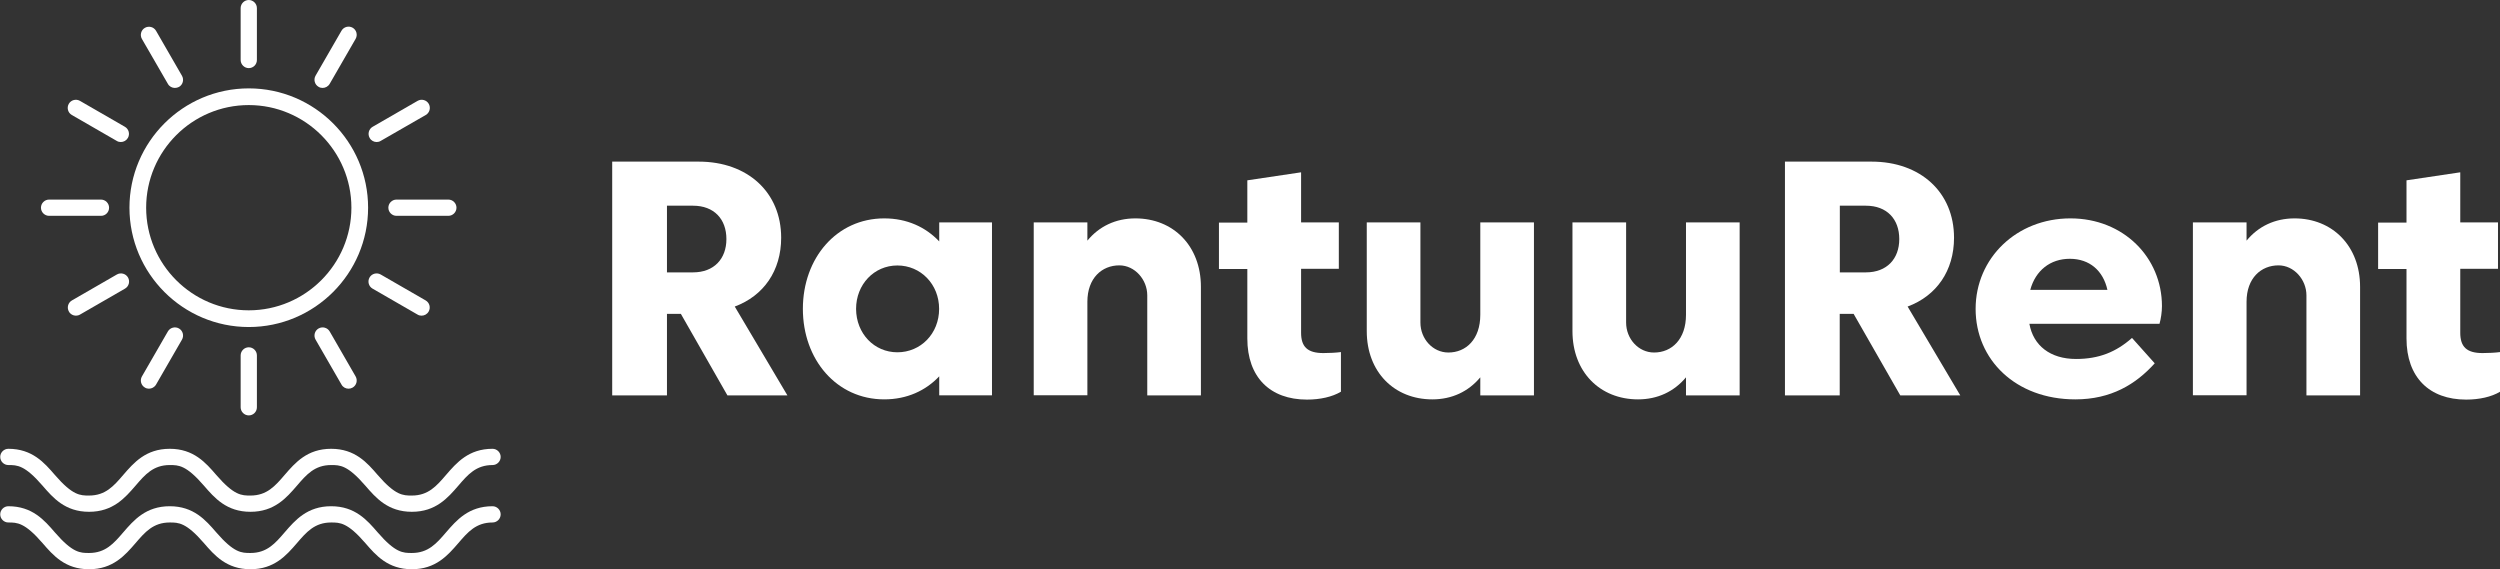 <?xml version="1.0" encoding="UTF-8"?>
<!-- Generator: Adobe Illustrator 25.2.0, SVG Export Plug-In . SVG Version: 6.00 Build 0)  -->
<svg xmlns="http://www.w3.org/2000/svg" xmlns:xlink="http://www.w3.org/1999/xlink" version="1.1" id="Layer_1" x="0px" y="0px" viewBox="0 0 2246 511.4" style="enable-background:new 0 0 2246 511.4;" xml:space="preserve">
<rect x="0" y="0" width="2246" height="511.4" fill="#333333" stroke="none"/>
<g>
	<g>
		<g>
			<path style="fill:#FFFFFF;" d="M627.7,145.2c44,0,74.1,27.6,74.1,68.4c0,29.7-15.8,52.2-41.7,61.8l47.3,79.8h-53.9L611.7,282     h-12.5v73.2H550v-210H627.7z M599.2,184.8v59.9h23.4c18.9,0,30-12.2,30-29.9c0-18-11.1-30-30-30H599.2z"></path>
			<path style="fill:#FFFFFF;" d="M794.4,196.2c20.4,0,37.2,7.8,49.4,20.7v-17.1h47.4v155.4h-47.4v-17.1     c-12.2,12.9-29,20.7-49.4,20.7c-42.8,0-73.1-35.7-73.1-81.3C721.3,231.9,751.6,196.2,794.4,196.2z M806.2,316.5     c21,0,37.5-16.8,37.5-39c0-22.1-16.5-39-37.5-39c-20.9,0-37.1,17-37.1,39C769.2,299.7,785.4,316.5,806.2,316.5z"></path>
			<path style="fill:#FFFFFF;" d="M1078.9,257.7v97.5h-48.2v-89.9c0-14-11.1-26.9-25.1-26.9c-15.6,0-28.7,11.4-28.7,32.7v84h-48.2     V199.8h48.2v16.4c10.5-12.8,25.4-20,43.1-20C1054.2,196.2,1078.9,221,1078.9,257.7z"></path>
			<path style="fill:#FFFFFF;" d="M1168.9,299c0,12.5,5.7,18.2,20,18.2c5.1,0,11.4-0.3,15.8-0.9v35.6c-7.8,4.7-18.8,7.1-30.5,7.1     c-33.2,0-53.6-20.1-53.6-54.9v-62.4h-25.5v-41.7h25.5V162l48.3-7.2v45h33.9v41.7h-33.9V299z"></path>
			<path style="fill:#FFFFFF;" d="M1227.9,297.5v-97.7h48.2v90c0,14.6,11.1,26.9,25.1,26.9c15.9,0,28.7-11.9,28.7-33.9v-83h48.2     v155.4h-48.2V339c-10.7,12.8-25.5,19.8-43.1,19.8C1252.6,358.8,1227.9,334.2,1227.9,297.5z"></path>
			<path style="fill:#FFFFFF;" d="M1412.7,297.5v-97.7h48.2v90c0,14.6,11.1,26.9,25.1,26.9c15.9,0,28.7-11.9,28.7-33.9v-83h48.2     v155.4h-48.2V339c-10.7,12.8-25.5,19.8-43.1,19.8C1437.4,358.8,1412.7,334.2,1412.7,297.5z"></path>
			<path style="fill:#FFFFFF;" d="M1681.4,145.2c44,0,74.1,27.6,74.1,68.4c0,29.7-15.8,52.2-41.7,61.8l47.3,79.8h-53.9l-41.9-73.2     h-12.5v73.2h-49.2v-210H1681.4z M1652.9,184.8v59.9h23.4c18.9,0,30-12.2,30-29.9c0-18-11.1-30-30-30H1652.9z"></path>
			<path style="fill:#FFFFFF;" d="M1865.1,322.5c20.6,0,35.9-6.2,50.3-18.9l20.4,22.8c-17,18.9-39.3,32.4-71.3,32.4     c-53.7,0-89.6-35.7-89.6-81.3c0-45.6,36.8-81.3,85.2-81.3c47.6,0,82.2,35.1,82.2,78.8c0,5.2-0.9,11.4-2.2,15.9h-116.9     C1826.7,310.5,1842,322.5,1865.1,322.5z M1824,260.4h69.3c-3.8-17.1-15.9-27.9-33.8-27.9C1842,232.5,1828.7,243,1824,260.4z"></path>
			<path style="fill:#FFFFFF;" d="M2120.3,257.7v97.5h-48.2v-89.9c0-14-11.1-26.9-25.1-26.9c-15.6,0-28.7,11.4-28.7,32.7v84h-48.2     V199.8h48.2v16.4c10.5-12.8,25.4-20,43.1-20C2095.5,196.2,2120.3,221,2120.3,257.7z"></path>
			<path style="fill:#FFFFFF;" d="M2210.3,299c0,12.5,5.7,18.2,20,18.2c5.1,0,11.4-0.3,15.8-0.9v35.6c-7.8,4.7-18.8,7.1-30.5,7.1     c-33.2,0-53.6-20.1-53.6-54.9v-62.4h-25.5v-41.7h25.5V162l48.3-7.2v45h33.9v41.7h-33.9V299z"></path>
		</g>
	</g>
	<path style="fill:#FFFFFF;" d="M223.5,293.8c-59.1,0-107.2-48.1-107.2-107.2c0-59.1,48.1-107.2,107.2-107.2s107.2,48.1,107.2,107.2   C330.7,245.7,282.6,293.8,223.5,293.8z M223.5,94.4c-50.9,0-92.2,41.4-92.2,92.2c0,50.9,41.4,92.2,92.2,92.2s92.2-41.4,92.2-92.2   C315.7,135.8,274.3,94.4,223.5,94.4z"></path>
	<g>
		<g>
			<path style="fill:#FFFFFF;" d="M223.5,373.2c-4,0-7.3-3.3-7.3-7.3v-46.6c0-4,3.3-7.3,7.3-7.3s7.3,3.3,7.3,7.3v46.6     C230.8,370,227.5,373.2,223.5,373.2z"></path>
		</g>
	</g>
	<g>
		<g>
			<path style="fill:#FFFFFF;" d="M133.8,349.2c-1.2,0-2.5-0.3-3.6-1c-3.5-2-4.7-6.5-2.7-10l23.3-40.4c2-3.5,6.5-4.7,10-2.7     c3.5,2,4.7,6.5,2.7,10l-23.3,40.4C138.8,347.9,136.3,349.2,133.8,349.2z"></path>
		</g>
	</g>
	<g>
		<g>
			<path style="fill:#FFFFFF;" d="M68.2,283.6c-2.5,0-5-1.3-6.3-3.7c-2-3.5-0.8-8,2.7-10l40.4-23.3c3.5-2,8-0.8,10,2.7     c2,3.5,0.8,8-2.7,10l-40.4,23.3C70.7,283.3,69.4,283.6,68.2,283.6z"></path>
		</g>
	</g>
	<g>
		<g>
			<path style="fill:#FFFFFF;" d="M90.8,193.9H44.1c-4,0-7.3-3.3-7.3-7.3s3.3-7.3,7.3-7.3h46.6c4,0,7.3,3.3,7.3,7.3     S94.8,193.9,90.8,193.9z"></path>
		</g>
	</g>
	<g>
		<g>
			<path style="fill:#FFFFFF;" d="M108.5,127.6c-1.2,0-2.5-0.3-3.6-1l-40.4-23.3c-3.5-2-4.7-6.5-2.7-10c2-3.5,6.5-4.7,10-2.7     l40.4,23.3c3.5,2,4.7,6.5,2.7,10C113.5,126.3,111.1,127.6,108.5,127.6z"></path>
		</g>
	</g>
	<g>
		<g>
			<path style="fill:#FFFFFF;" d="M157.1,79c-2.5,0-5-1.3-6.3-3.7L127.5,35c-2-3.5-0.8-8,2.7-10c3.5-2,8-0.8,10,2.7l23.3,40.4     c2,3.5,0.8,8-2.7,10C159.6,78.7,158.4,79,157.1,79z"></path>
		</g>
	</g>
	<g>
		<g>
			<path style="fill:#FFFFFF;" d="M223.5,61.2c-4,0-7.3-3.3-7.3-7.3V7.3c0-4,3.3-7.3,7.3-7.3s7.3,3.3,7.3,7.3v46.6     C230.8,58,227.5,61.2,223.5,61.2z"></path>
		</g>
	</g>
	<g>
		<g>
			<path style="fill:#FFFFFF;" d="M289.8,79c-1.2,0-2.5-0.3-3.6-1c-3.5-2-4.7-6.5-2.7-10l23.3-40.4c2-3.5,6.5-4.7,10-2.7     c3.5,2,4.7,6.5,2.7,10l-23.3,40.4C294.8,77.7,292.3,79,289.8,79z"></path>
		</g>
	</g>
	<g>
		<g>
			<path style="fill:#FFFFFF;" d="M338.4,127.6c-2.5,0-5-1.3-6.3-3.7c-2-3.5-0.8-8,2.7-10l40.4-23.3c3.5-2,8-0.8,10,2.7     c2,3.5,0.8,8-2.7,10L342,126.6C340.9,127.3,339.6,127.6,338.4,127.6z"></path>
		</g>
	</g>
	<g>
		<g>
			<path style="fill:#FFFFFF;" d="M402.8,193.9h-46.6c-4,0-7.3-3.3-7.3-7.3s3.3-7.3,7.3-7.3h46.6c4,0,7.3,3.3,7.3,7.3     S406.8,193.9,402.8,193.9z"></path>
		</g>
	</g>
	<g>
		<g>
			<path style="fill:#FFFFFF;" d="M378.7,283.6c-1.2,0-2.5-0.3-3.6-1l-40.4-23.3c-3.5-2-4.7-6.5-2.7-10s6.5-4.7,10-2.7l40.4,23.3     c3.5,2,4.7,6.5,2.7,10C383.7,282.3,381.3,283.6,378.7,283.6z"></path>
		</g>
	</g>
	<g>
		<g>
			<path style="fill:#FFFFFF;" d="M313.1,349.2c-2.5,0-5-1.3-6.3-3.7l-23.3-40.4c-2-3.5-0.8-8,2.7-10c3.5-2,8-0.8,10,2.7l23.3,40.4     c2,3.5,0.8,8-2.7,10C315.6,348.9,314.4,349.2,313.1,349.2z"></path>
		</g>
	</g>
	<path style="fill:#FFFFFF;" d="M370,459.8c-21.5,0-32.3-12.5-41.8-23.5c-16-18.5-22.8-18.5-30.7-18.5c-14.8,0-22.2,8.6-30.7,18.5   c-9.5,11-20.3,23.5-41.8,23.5c-21.5,0-32.3-12.5-41.8-23.5c-16-18.5-22.8-18.5-30.7-18.5c-14.8,0-22.2,8.6-30.7,18.5   c-9.5,11-20.3,23.5-41.8,23.5c-21.5,0-32.3-12.5-41.8-23.5c-16-18.5-22.8-18.5-30.7-18.5c-4,0-7.3-3.3-7.3-7.3s3.3-7.3,7.3-7.3   c21.5,0,32.3,12.5,41.8,23.5c16,18.5,22.8,18.5,30.7,18.5c14.8,0,22.2-8.6,30.7-18.5c9.5-11,20.3-23.5,41.8-23.5   c21.5,0,32.3,12.5,41.8,23.5c16,18.5,22.8,18.5,30.7,18.5c14.8,0,22.2-8.6,30.7-18.5c9.5-11,20.3-23.5,41.8-23.5   c21.5,0,32.3,12.5,41.8,23.5c16,18.5,22.8,18.5,30.7,18.5c14.8,0,22.2-8.6,30.7-18.5c9.5-11,20.3-23.5,41.8-23.5   c4,0,7.3,3.3,7.3,7.3s-3.3,7.3-7.3,7.3c-14.8,0-22.2,8.6-30.7,18.5C402.3,447.3,391.5,459.8,370,459.8z"></path>
	<path style="fill:#FFFFFF;" d="M370,511.4c-21.5,0-32.3-12.5-41.8-23.5c-16-18.5-22.8-18.5-30.7-18.5c-14.8,0-22.2,8.6-30.7,18.5   c-9.5,11-20.3,23.5-41.8,23.5c-21.5,0-32.3-12.5-41.8-23.5c-16-18.5-22.8-18.5-30.7-18.5c-14.8,0-22.2,8.6-30.7,18.5   c-9.5,11-20.3,23.5-41.8,23.5c-21.5,0-32.3-12.5-41.8-23.5c-16-18.5-22.8-18.5-30.7-18.5c-4,0-7.3-3.3-7.3-7.3s3.3-7.3,7.3-7.3   c21.5,0,32.3,12.5,41.8,23.5c16,18.5,22.8,18.5,30.7,18.5c14.8,0,22.2-8.6,30.7-18.5c9.5-11,20.3-23.5,41.8-23.5   c21.5,0,32.3,12.5,41.8,23.5c16,18.5,22.8,18.5,30.7,18.5c14.8,0,22.2-8.6,30.7-18.5c9.5-11,20.3-23.5,41.8-23.5   c21.5,0,32.3,12.5,41.8,23.5c16,18.5,22.8,18.5,30.7,18.5c14.8,0,22.2-8.6,30.7-18.5c9.5-11,20.3-23.5,41.8-23.5   c4,0,7.3,3.3,7.3,7.3s-3.3,7.3-7.3,7.3c-14.8,0-22.2,8.6-30.7,18.5C402.3,498.9,391.5,511.4,370,511.4z"></path>
</g>
<g>
</g>
<g>
</g>
<g>
</g>
<g>
</g>
<g>
</g>
<g>
</g>
<g>
</g>
<g>
</g>
<g>
</g>
<g>
</g>
<g>
</g>
<g>
</g>
<g>
</g>
<g>
</g>
<g>
</g>
</svg>
